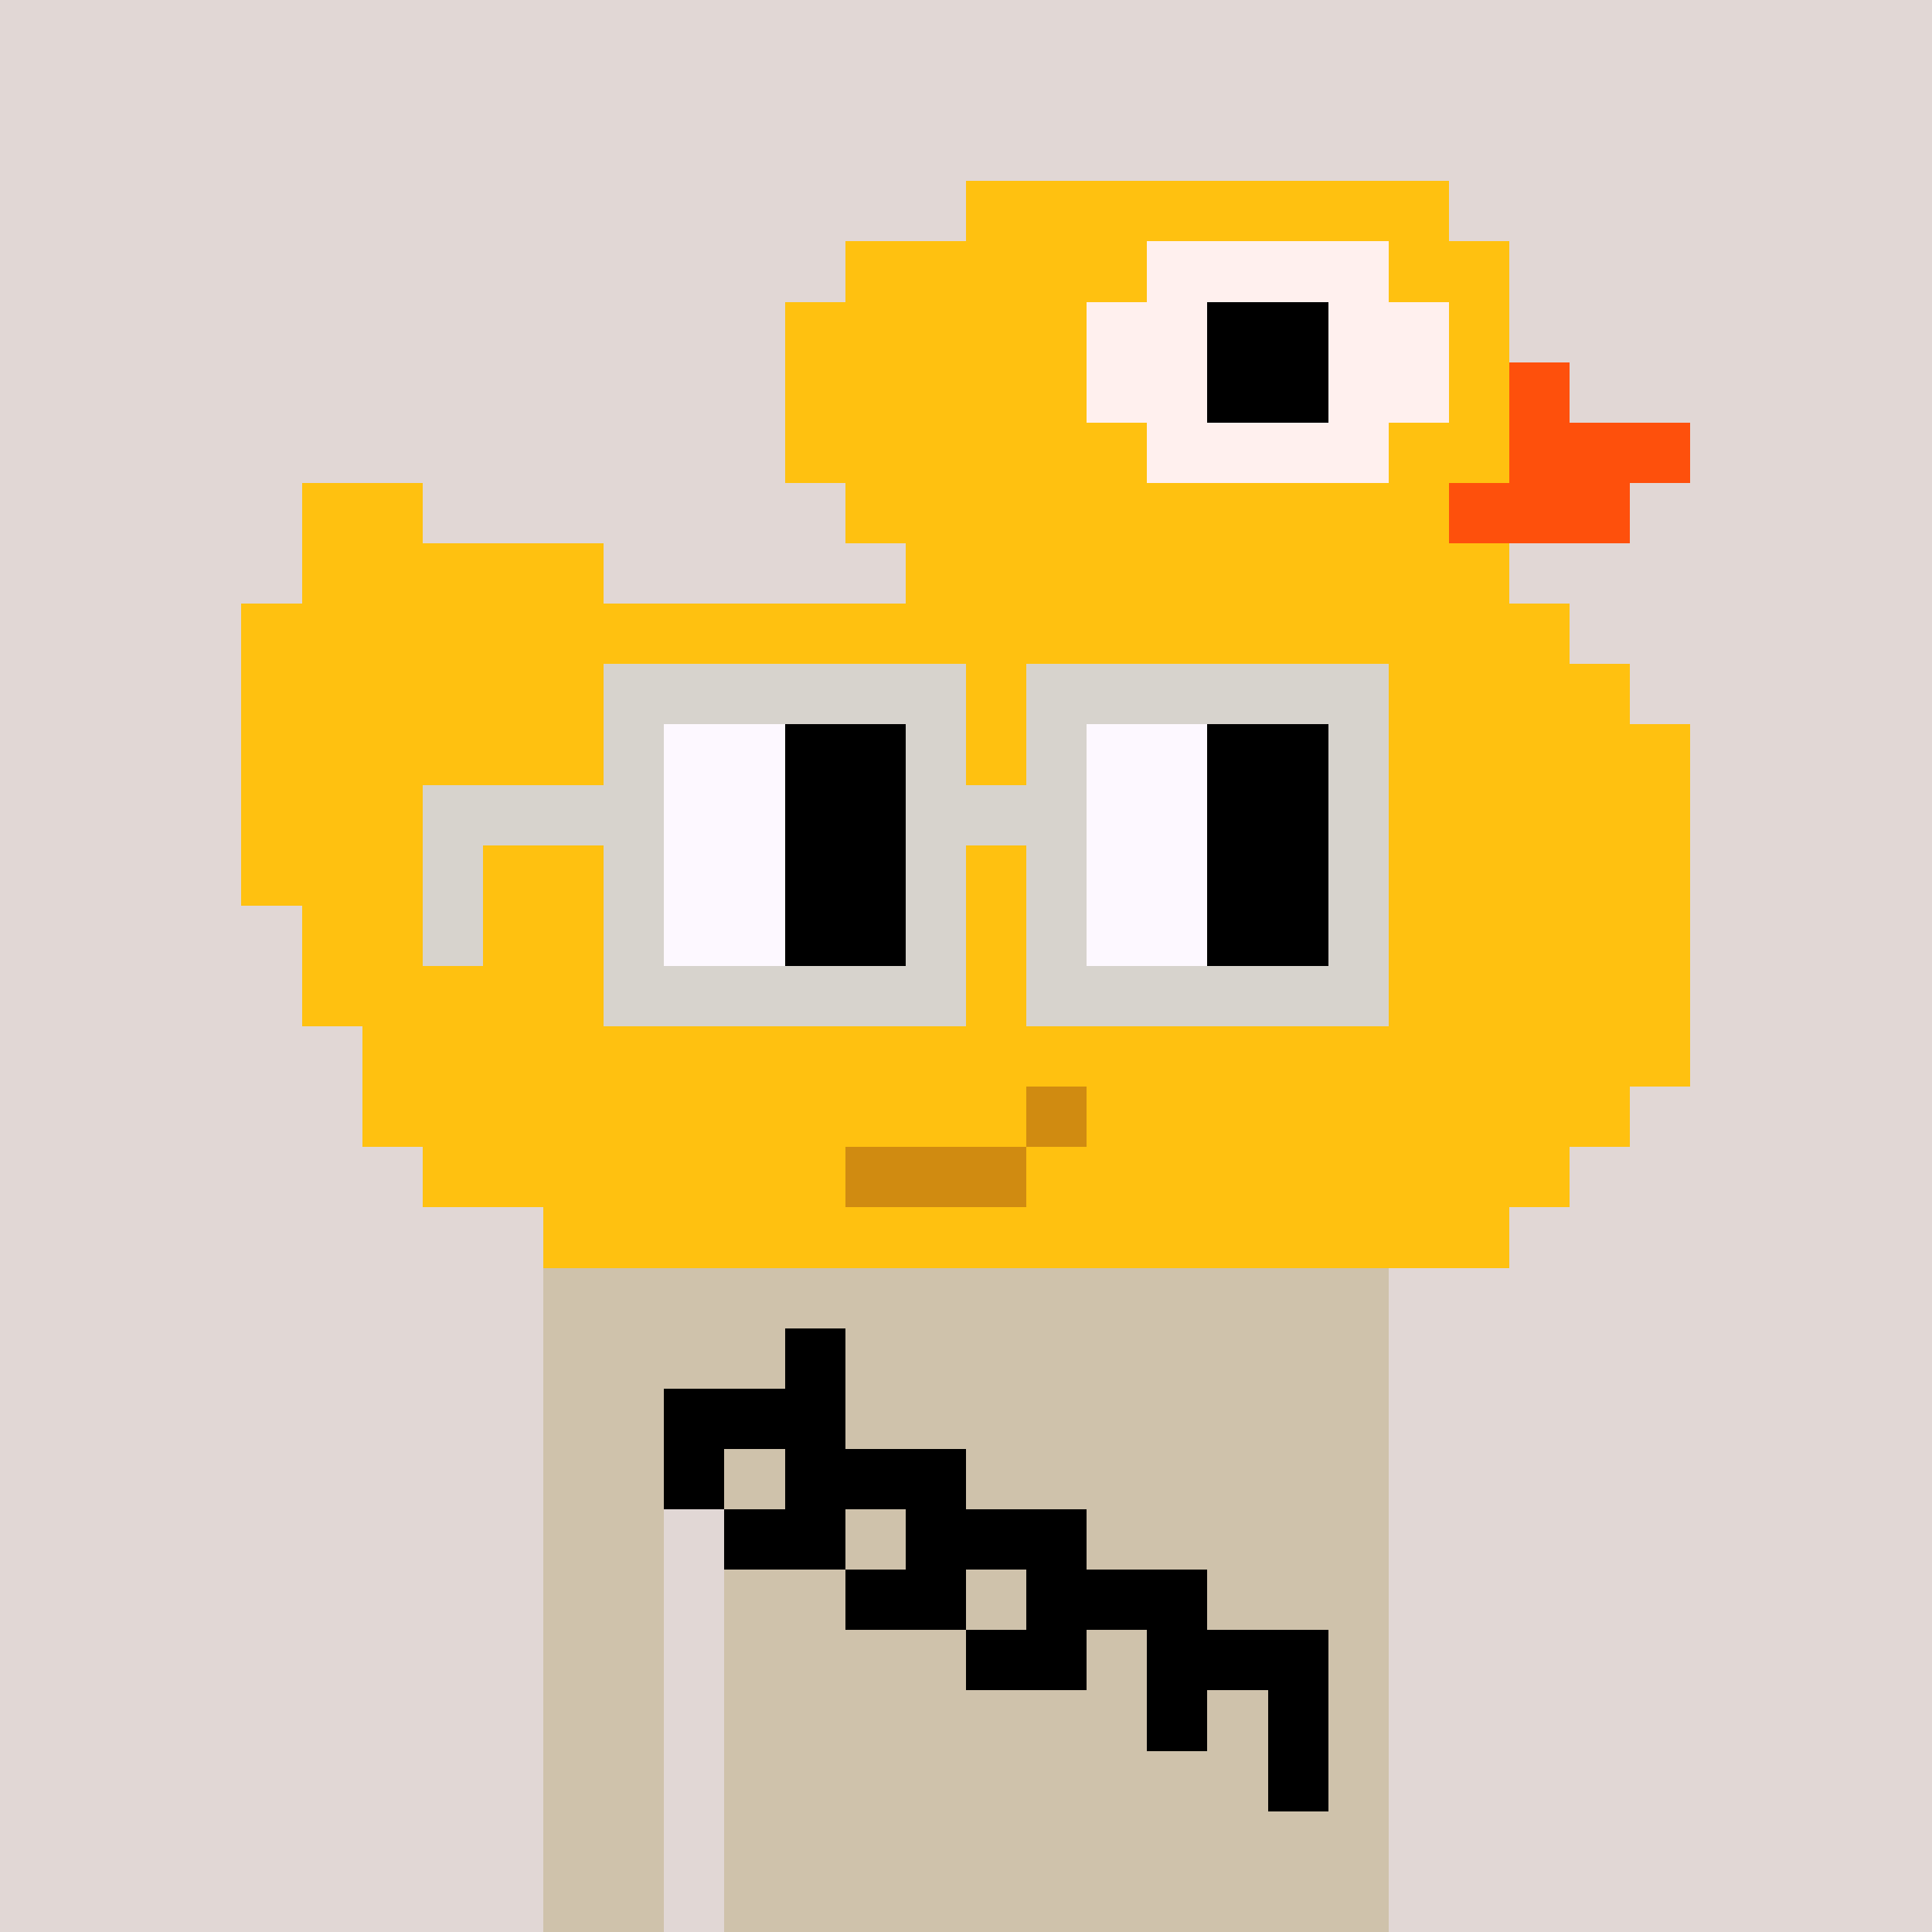 <svg width="320" height="320" viewBox="0 0 320 320" xmlns="http://www.w3.org/2000/svg" shape-rendering="crispEdges"> <rect width="100%" height="100%" fill="#e1d7d5" /><rect width="140" height="10" x="90" y="210" fill="#cfc2ab" shape-rendering="crispEdges" /><rect width="140" height="10" x="90" y="220" fill="#cfc2ab" shape-rendering="crispEdges" /><rect width="140" height="10" x="90" y="230" fill="#cfc2ab" shape-rendering="crispEdges" /><rect width="140" height="10" x="90" y="240" fill="#cfc2ab" shape-rendering="crispEdges" /><rect width="20" height="10" x="90" y="250" fill="#cfc2ab" shape-rendering="crispEdges" /><rect width="110" height="10" x="120" y="250" fill="#cfc2ab" shape-rendering="crispEdges" /><rect width="20" height="10" x="90" y="260" fill="#cfc2ab" shape-rendering="crispEdges" /><rect width="110" height="10" x="120" y="260" fill="#cfc2ab" shape-rendering="crispEdges" /><rect width="20" height="10" x="90" y="270" fill="#cfc2ab" shape-rendering="crispEdges" /><rect width="110" height="10" x="120" y="270" fill="#cfc2ab" shape-rendering="crispEdges" /><rect width="20" height="10" x="90" y="280" fill="#cfc2ab" shape-rendering="crispEdges" /><rect width="110" height="10" x="120" y="280" fill="#cfc2ab" shape-rendering="crispEdges" /><rect width="20" height="10" x="90" y="290" fill="#cfc2ab" shape-rendering="crispEdges" /><rect width="110" height="10" x="120" y="290" fill="#cfc2ab" shape-rendering="crispEdges" /><rect width="20" height="10" x="90" y="300" fill="#cfc2ab" shape-rendering="crispEdges" /><rect width="110" height="10" x="120" y="300" fill="#cfc2ab" shape-rendering="crispEdges" /><rect width="20" height="10" x="90" y="310" fill="#cfc2ab" shape-rendering="crispEdges" /><rect width="110" height="10" x="120" y="310" fill="#cfc2ab" shape-rendering="crispEdges" /><rect width="10" height="10" x="130" y="220" fill="#000000" shape-rendering="crispEdges" /><rect width="30" height="10" x="110" y="230" fill="#000000" shape-rendering="crispEdges" /><rect width="10" height="10" x="110" y="240" fill="#000000" shape-rendering="crispEdges" /><rect width="30" height="10" x="130" y="240" fill="#000000" shape-rendering="crispEdges" /><rect width="20" height="10" x="120" y="250" fill="#000000" shape-rendering="crispEdges" /><rect width="30" height="10" x="150" y="250" fill="#000000" shape-rendering="crispEdges" /><rect width="20" height="10" x="140" y="260" fill="#000000" shape-rendering="crispEdges" /><rect width="30" height="10" x="170" y="260" fill="#000000" shape-rendering="crispEdges" /><rect width="20" height="10" x="160" y="270" fill="#000000" shape-rendering="crispEdges" /><rect width="30" height="10" x="190" y="270" fill="#000000" shape-rendering="crispEdges" /><rect width="10" height="10" x="190" y="280" fill="#000000" shape-rendering="crispEdges" /><rect width="10" height="10" x="210" y="280" fill="#000000" shape-rendering="crispEdges" /><rect width="10" height="10" x="210" y="290" fill="#000000" shape-rendering="crispEdges" /><rect width="80" height="10" x="160" y="30" fill="#ffc110" shape-rendering="crispEdges" /><rect width="50" height="10" x="140" y="40" fill="#ffc110" shape-rendering="crispEdges" /><rect width="40" height="10" x="190" y="40" fill="#fff0ee" shape-rendering="crispEdges" /><rect width="20" height="10" x="230" y="40" fill="#ffc110" shape-rendering="crispEdges" /><rect width="50" height="10" x="130" y="50" fill="#ffc110" shape-rendering="crispEdges" /><rect width="20" height="10" x="180" y="50" fill="#fff0ee" shape-rendering="crispEdges" /><rect width="20" height="10" x="200" y="50" fill="#000000" shape-rendering="crispEdges" /><rect width="20" height="10" x="220" y="50" fill="#fff0ee" shape-rendering="crispEdges" /><rect width="10" height="10" x="240" y="50" fill="#ffc110" shape-rendering="crispEdges" /><rect width="50" height="10" x="130" y="60" fill="#ffc110" shape-rendering="crispEdges" /><rect width="20" height="10" x="180" y="60" fill="#fff0ee" shape-rendering="crispEdges" /><rect width="20" height="10" x="200" y="60" fill="#000000" shape-rendering="crispEdges" /><rect width="20" height="10" x="220" y="60" fill="#fff0ee" shape-rendering="crispEdges" /><rect width="10" height="10" x="240" y="60" fill="#ffc110" shape-rendering="crispEdges" /><rect width="10" height="10" x="250" y="60" fill="#fe500c" shape-rendering="crispEdges" /><rect width="60" height="10" x="130" y="70" fill="#ffc110" shape-rendering="crispEdges" /><rect width="40" height="10" x="190" y="70" fill="#fff0ee" shape-rendering="crispEdges" /><rect width="20" height="10" x="230" y="70" fill="#ffc110" shape-rendering="crispEdges" /><rect width="30" height="10" x="250" y="70" fill="#fe500c" shape-rendering="crispEdges" /><rect width="20" height="10" x="50" y="80" fill="#ffc110" shape-rendering="crispEdges" /><rect width="100" height="10" x="140" y="80" fill="#ffc110" shape-rendering="crispEdges" /><rect width="30" height="10" x="240" y="80" fill="#fe500c" shape-rendering="crispEdges" /><rect width="50" height="10" x="50" y="90" fill="#ffc110" shape-rendering="crispEdges" /><rect width="100" height="10" x="150" y="90" fill="#ffc110" shape-rendering="crispEdges" /><rect width="220" height="10" x="40" y="100" fill="#ffc110" shape-rendering="crispEdges" /><rect width="230" height="10" x="40" y="110" fill="#ffc110" shape-rendering="crispEdges" /><rect width="240" height="10" x="40" y="120" fill="#ffc110" shape-rendering="crispEdges" /><rect width="240" height="10" x="40" y="130" fill="#ffc110" shape-rendering="crispEdges" /><rect width="240" height="10" x="40" y="140" fill="#ffc110" shape-rendering="crispEdges" /><rect width="230" height="10" x="50" y="150" fill="#ffc110" shape-rendering="crispEdges" /><rect width="230" height="10" x="50" y="160" fill="#ffc110" shape-rendering="crispEdges" /><rect width="220" height="10" x="60" y="170" fill="#ffc110" shape-rendering="crispEdges" /><rect width="110" height="10" x="60" y="180" fill="#ffc110" shape-rendering="crispEdges" /><rect width="10" height="10" x="170" y="180" fill="#d08b11" shape-rendering="crispEdges" /><rect width="90" height="10" x="180" y="180" fill="#ffc110" shape-rendering="crispEdges" /><rect width="70" height="10" x="70" y="190" fill="#ffc110" shape-rendering="crispEdges" /><rect width="30" height="10" x="140" y="190" fill="#d08b11" shape-rendering="crispEdges" /><rect width="90" height="10" x="170" y="190" fill="#ffc110" shape-rendering="crispEdges" /><rect width="160" height="10" x="90" y="200" fill="#ffc110" shape-rendering="crispEdges" /><rect width="60" height="10" x="100" y="110" fill="#d7d3cd" shape-rendering="crispEdges" /><rect width="60" height="10" x="170" y="110" fill="#d7d3cd" shape-rendering="crispEdges" /><rect width="10" height="10" x="100" y="120" fill="#d7d3cd" shape-rendering="crispEdges" /><rect width="20" height="10" x="110" y="120" fill="#fdf8ff" shape-rendering="crispEdges" /><rect width="20" height="10" x="130" y="120" fill="#000000" shape-rendering="crispEdges" /><rect width="10" height="10" x="150" y="120" fill="#d7d3cd" shape-rendering="crispEdges" /><rect width="10" height="10" x="170" y="120" fill="#d7d3cd" shape-rendering="crispEdges" /><rect width="20" height="10" x="180" y="120" fill="#fdf8ff" shape-rendering="crispEdges" /><rect width="20" height="10" x="200" y="120" fill="#000000" shape-rendering="crispEdges" /><rect width="10" height="10" x="220" y="120" fill="#d7d3cd" shape-rendering="crispEdges" /><rect width="40" height="10" x="70" y="130" fill="#d7d3cd" shape-rendering="crispEdges" /><rect width="20" height="10" x="110" y="130" fill="#fdf8ff" shape-rendering="crispEdges" /><rect width="20" height="10" x="130" y="130" fill="#000000" shape-rendering="crispEdges" /><rect width="30" height="10" x="150" y="130" fill="#d7d3cd" shape-rendering="crispEdges" /><rect width="20" height="10" x="180" y="130" fill="#fdf8ff" shape-rendering="crispEdges" /><rect width="20" height="10" x="200" y="130" fill="#000000" shape-rendering="crispEdges" /><rect width="10" height="10" x="220" y="130" fill="#d7d3cd" shape-rendering="crispEdges" /><rect width="10" height="10" x="70" y="140" fill="#d7d3cd" shape-rendering="crispEdges" /><rect width="10" height="10" x="100" y="140" fill="#d7d3cd" shape-rendering="crispEdges" /><rect width="20" height="10" x="110" y="140" fill="#fdf8ff" shape-rendering="crispEdges" /><rect width="20" height="10" x="130" y="140" fill="#000000" shape-rendering="crispEdges" /><rect width="10" height="10" x="150" y="140" fill="#d7d3cd" shape-rendering="crispEdges" /><rect width="10" height="10" x="170" y="140" fill="#d7d3cd" shape-rendering="crispEdges" /><rect width="20" height="10" x="180" y="140" fill="#fdf8ff" shape-rendering="crispEdges" /><rect width="20" height="10" x="200" y="140" fill="#000000" shape-rendering="crispEdges" /><rect width="10" height="10" x="220" y="140" fill="#d7d3cd" shape-rendering="crispEdges" /><rect width="10" height="10" x="70" y="150" fill="#d7d3cd" shape-rendering="crispEdges" /><rect width="10" height="10" x="100" y="150" fill="#d7d3cd" shape-rendering="crispEdges" /><rect width="20" height="10" x="110" y="150" fill="#fdf8ff" shape-rendering="crispEdges" /><rect width="20" height="10" x="130" y="150" fill="#000000" shape-rendering="crispEdges" /><rect width="10" height="10" x="150" y="150" fill="#d7d3cd" shape-rendering="crispEdges" /><rect width="10" height="10" x="170" y="150" fill="#d7d3cd" shape-rendering="crispEdges" /><rect width="20" height="10" x="180" y="150" fill="#fdf8ff" shape-rendering="crispEdges" /><rect width="20" height="10" x="200" y="150" fill="#000000" shape-rendering="crispEdges" /><rect width="10" height="10" x="220" y="150" fill="#d7d3cd" shape-rendering="crispEdges" /><rect width="60" height="10" x="100" y="160" fill="#d7d3cd" shape-rendering="crispEdges" /><rect width="60" height="10" x="170" y="160" fill="#d7d3cd" shape-rendering="crispEdges" /></svg>